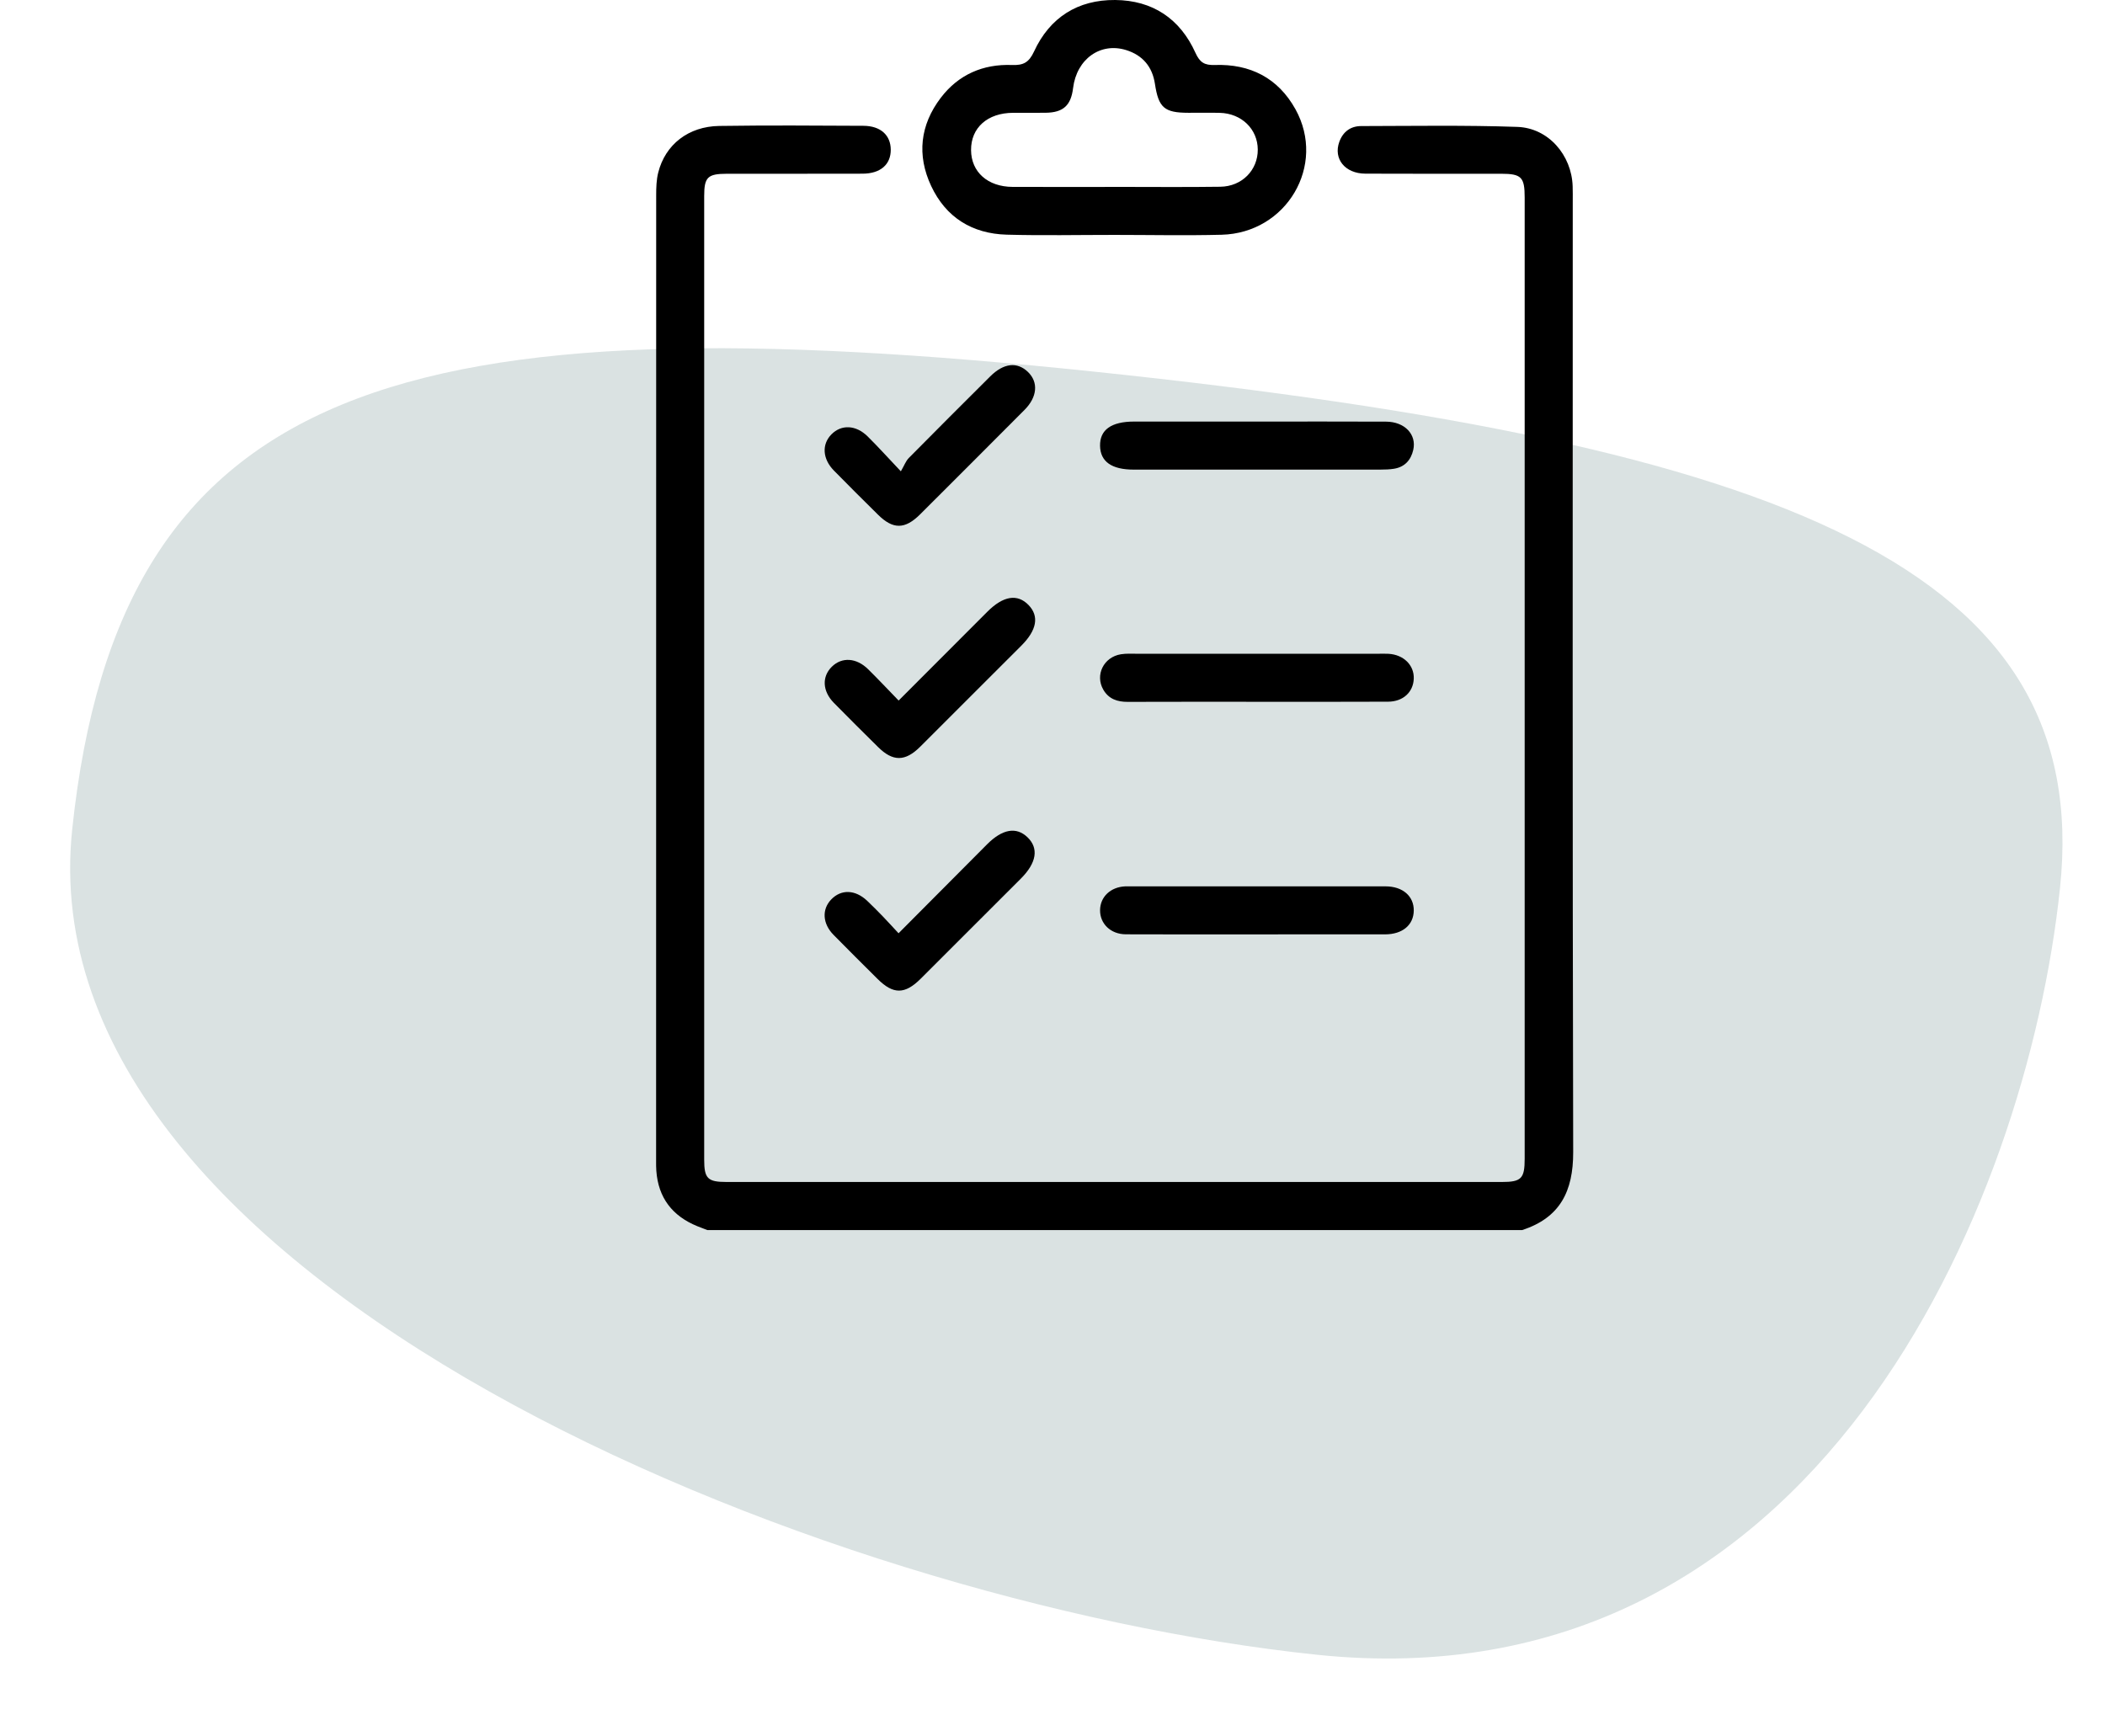 <?xml version="1.0" encoding="UTF-8"?>
<svg width="154px" height="127px" viewBox="0 0 154 127" version="1.1" xmlns="http://www.w3.org/2000/svg" xmlns:xlink="http://www.w3.org/1999/xlink">
    <title>Group 27</title>
    <g id="4.0---Explorations" stroke="none" stroke-width="1" fill="none" fill-rule="evenodd">
        <g id="Colours-+-Logo-+-Icons" transform="translate(-1881, -1177)">
            <g id="Group-27" transform="translate(1881, 1177)">
                <g id="Group-9" transform="translate(0, 19.785)" fill="#DAE2E2">
                    <path d="M78.454,98.996 C129.393,98.996 149.471,91.02 149.471,57.856 C149.471,24.692 89.353,7.331 52.63,7.331 C15.906,7.331 4.393,45.386 4.393,68.802 C4.393,92.219 27.514,98.996 78.454,98.996 Z" id="Oval" transform="translate(76.932, 53.164) scale(-1, -1) rotate(6) translate(-76.932, -53.164) "></path>
                </g>
                <g id="Group-22" transform="translate(48, 0)" fill="#000000">
                    <path d="M3.744,90 C3.501,89.907 3.256,89.817 3.016,89.719 C1.192,88.975 0.159,87.645 0.016,85.661 C-0.001,85.427 0,85.192 0,84.958 C0,61.397 -0.001,37.837 0.006,14.276 C0.006,13.723 0.022,13.153 0.156,12.622 C0.674,10.577 2.361,9.249 4.621,9.215 C8.137,9.163 11.655,9.186 15.172,9.205 C16.427,9.212 17.161,9.894 17.167,10.95 C17.174,12.036 16.416,12.703 15.107,12.708 C11.795,12.719 8.483,12.709 5.171,12.714 C3.77,12.716 3.518,12.965 3.518,14.344 C3.517,37.846 3.517,61.348 3.518,84.85 C3.518,86.235 3.771,86.483 5.161,86.483 C24.065,86.484 42.969,86.484 61.874,86.483 C63.298,86.483 63.544,86.233 63.544,84.785 C63.544,61.342 63.544,37.899 63.544,14.455 C63.544,12.957 63.307,12.715 61.819,12.713 C58.507,12.71 55.195,12.724 51.883,12.706 C50.395,12.697 49.536,11.618 49.982,10.38 C50.252,9.634 50.813,9.225 51.583,9.224 C55.392,9.217 59.204,9.153 63.009,9.285 C65.28,9.364 66.979,11.347 67.054,13.623 C67.067,14.003 67.061,14.384 67.061,14.765 C67.061,37.945 67.037,61.125 67.093,84.304 C67.099,87.159 66.133,89.101 63.36,90 L3.744,90 Z" id="Fill-4"></path>
                    <path d="M33.551,13.677 L33.551,13.674 C36.127,13.674 38.704,13.7 41.279,13.664 C42.868,13.642 44.028,12.441 44.018,10.94 C44.008,9.442 42.827,8.295 41.237,8.257 C40.476,8.239 39.714,8.254 38.953,8.253 C37.18,8.251 36.76,7.889 36.493,6.131 C36.303,4.88 35.599,4.048 34.405,3.669 C32.506,3.068 30.765,4.321 30.506,6.444 C30.35,7.722 29.782,8.236 28.491,8.251 C27.701,8.261 26.91,8.251 26.12,8.254 C24.247,8.26 23.027,9.345 23.042,10.989 C23.056,12.592 24.264,13.668 26.086,13.675 C28.574,13.683 31.063,13.677 33.551,13.677 M33.551,17.187 C30.915,17.186 28.277,17.243 25.643,17.17 C23.122,17.099 21.201,15.908 20.123,13.608 C19.066,11.354 19.313,9.143 20.826,7.156 C22.121,5.456 23.917,4.676 26.037,4.756 C26.864,4.787 27.276,4.577 27.65,3.767 C28.797,1.279 30.85,-0.023 33.584,0 C36.319,0.023 38.332,1.366 39.459,3.866 C39.778,4.573 40.125,4.781 40.871,4.755 C43.458,4.666 45.502,5.703 46.773,7.99 C49.05,12.09 46.132,17.055 41.371,17.176 C38.766,17.243 36.158,17.188 33.551,17.187" id="Fill-6"></path>
                    <path d="M43.927,30.846 C47.087,30.846 50.248,30.835 53.408,30.851 C54.769,30.859 55.65,31.789 55.393,32.916 C55.224,33.661 54.771,34.17 53.985,34.297 C53.67,34.348 53.345,34.359 53.024,34.359 C46.996,34.363 40.968,34.363 34.939,34.361 C33.325,34.36 32.501,33.774 32.479,32.624 C32.457,31.448 33.298,30.846 34.972,30.845 C37.957,30.844 40.941,30.845 43.927,30.846" id="Fill-8"></path>
                    <path d="M43.899,51.348 C40.768,51.349 37.636,51.342 34.504,51.354 C33.746,51.357 33.118,51.149 32.72,50.467 C32.096,49.396 32.74,48.075 34.003,47.871 C34.403,47.806 34.82,47.835 35.229,47.834 C41.112,47.833 46.994,47.833 52.877,47.833 C53.111,47.833 53.346,47.825 53.579,47.837 C54.686,47.899 55.465,48.667 55.43,49.656 C55.396,50.633 54.656,51.335 53.557,51.341 C50.338,51.358 47.119,51.347 43.899,51.348" id="Fill-10"></path>
                    <path d="M43.934,68.366 C40.744,68.366 37.554,68.377 34.363,68.361 C33.251,68.355 32.468,67.586 32.48,66.587 C32.493,65.617 33.249,64.902 34.316,64.853 C34.403,64.849 34.491,64.851 34.579,64.851 C40.843,64.85 47.106,64.848 53.37,64.853 C54.625,64.854 55.444,65.575 55.43,66.628 C55.415,67.682 54.603,68.363 53.329,68.365 C50.198,68.37 47.066,68.367 43.934,68.366" id="Fill-12"></path>
                    <path d="M17.737,68.285 C19.962,66.049 22.085,63.912 24.212,61.779 C25.334,60.652 26.356,60.477 27.171,61.262 C28.009,62.07 27.839,63.131 26.685,64.286 C24.243,66.729 21.803,69.174 19.356,71.612 C18.197,72.767 17.349,72.768 16.204,71.629 C15.125,70.555 14.042,69.485 12.977,68.398 C12.174,67.579 12.117,66.541 12.804,65.819 C13.536,65.049 14.57,65.083 15.447,65.915 C15.829,66.278 16.2,66.652 16.567,67.031 C16.932,67.41 17.285,67.8 17.737,68.285" id="Fill-14"></path>
                    <path d="M17.906,34.486 C18.153,34.063 18.267,33.733 18.489,33.508 C20.462,31.508 22.452,29.525 24.442,27.542 C25.427,26.561 26.417,26.453 27.21,27.221 C27.982,27.971 27.888,29.053 26.951,29.993 C24.41,32.543 21.867,35.09 19.318,37.631 C18.201,38.744 17.334,38.747 16.232,37.656 C15.15,36.586 14.07,35.514 13.005,34.427 C12.168,33.573 12.11,32.507 12.829,31.779 C13.555,31.045 14.617,31.085 15.474,31.93 C16.22,32.666 16.923,33.448 17.906,34.486" id="Fill-16"></path>
                    <path d="M17.743,51.258 C19.972,49.026 22.101,46.892 24.232,44.76 C25.399,43.592 26.437,43.426 27.252,44.273 C28.037,45.089 27.856,46.105 26.724,47.237 C24.258,49.703 21.795,52.17 19.325,54.632 C18.222,55.732 17.324,55.736 16.235,54.656 C15.154,53.582 14.068,52.514 13.003,51.425 C12.161,50.564 12.119,49.505 12.86,48.779 C13.594,48.06 14.652,48.121 15.511,48.966 C16.241,49.684 16.942,50.433 17.743,51.258" id="Fill-18"></path>
                </g>
            </g>
        </g>
    </g>
</svg>